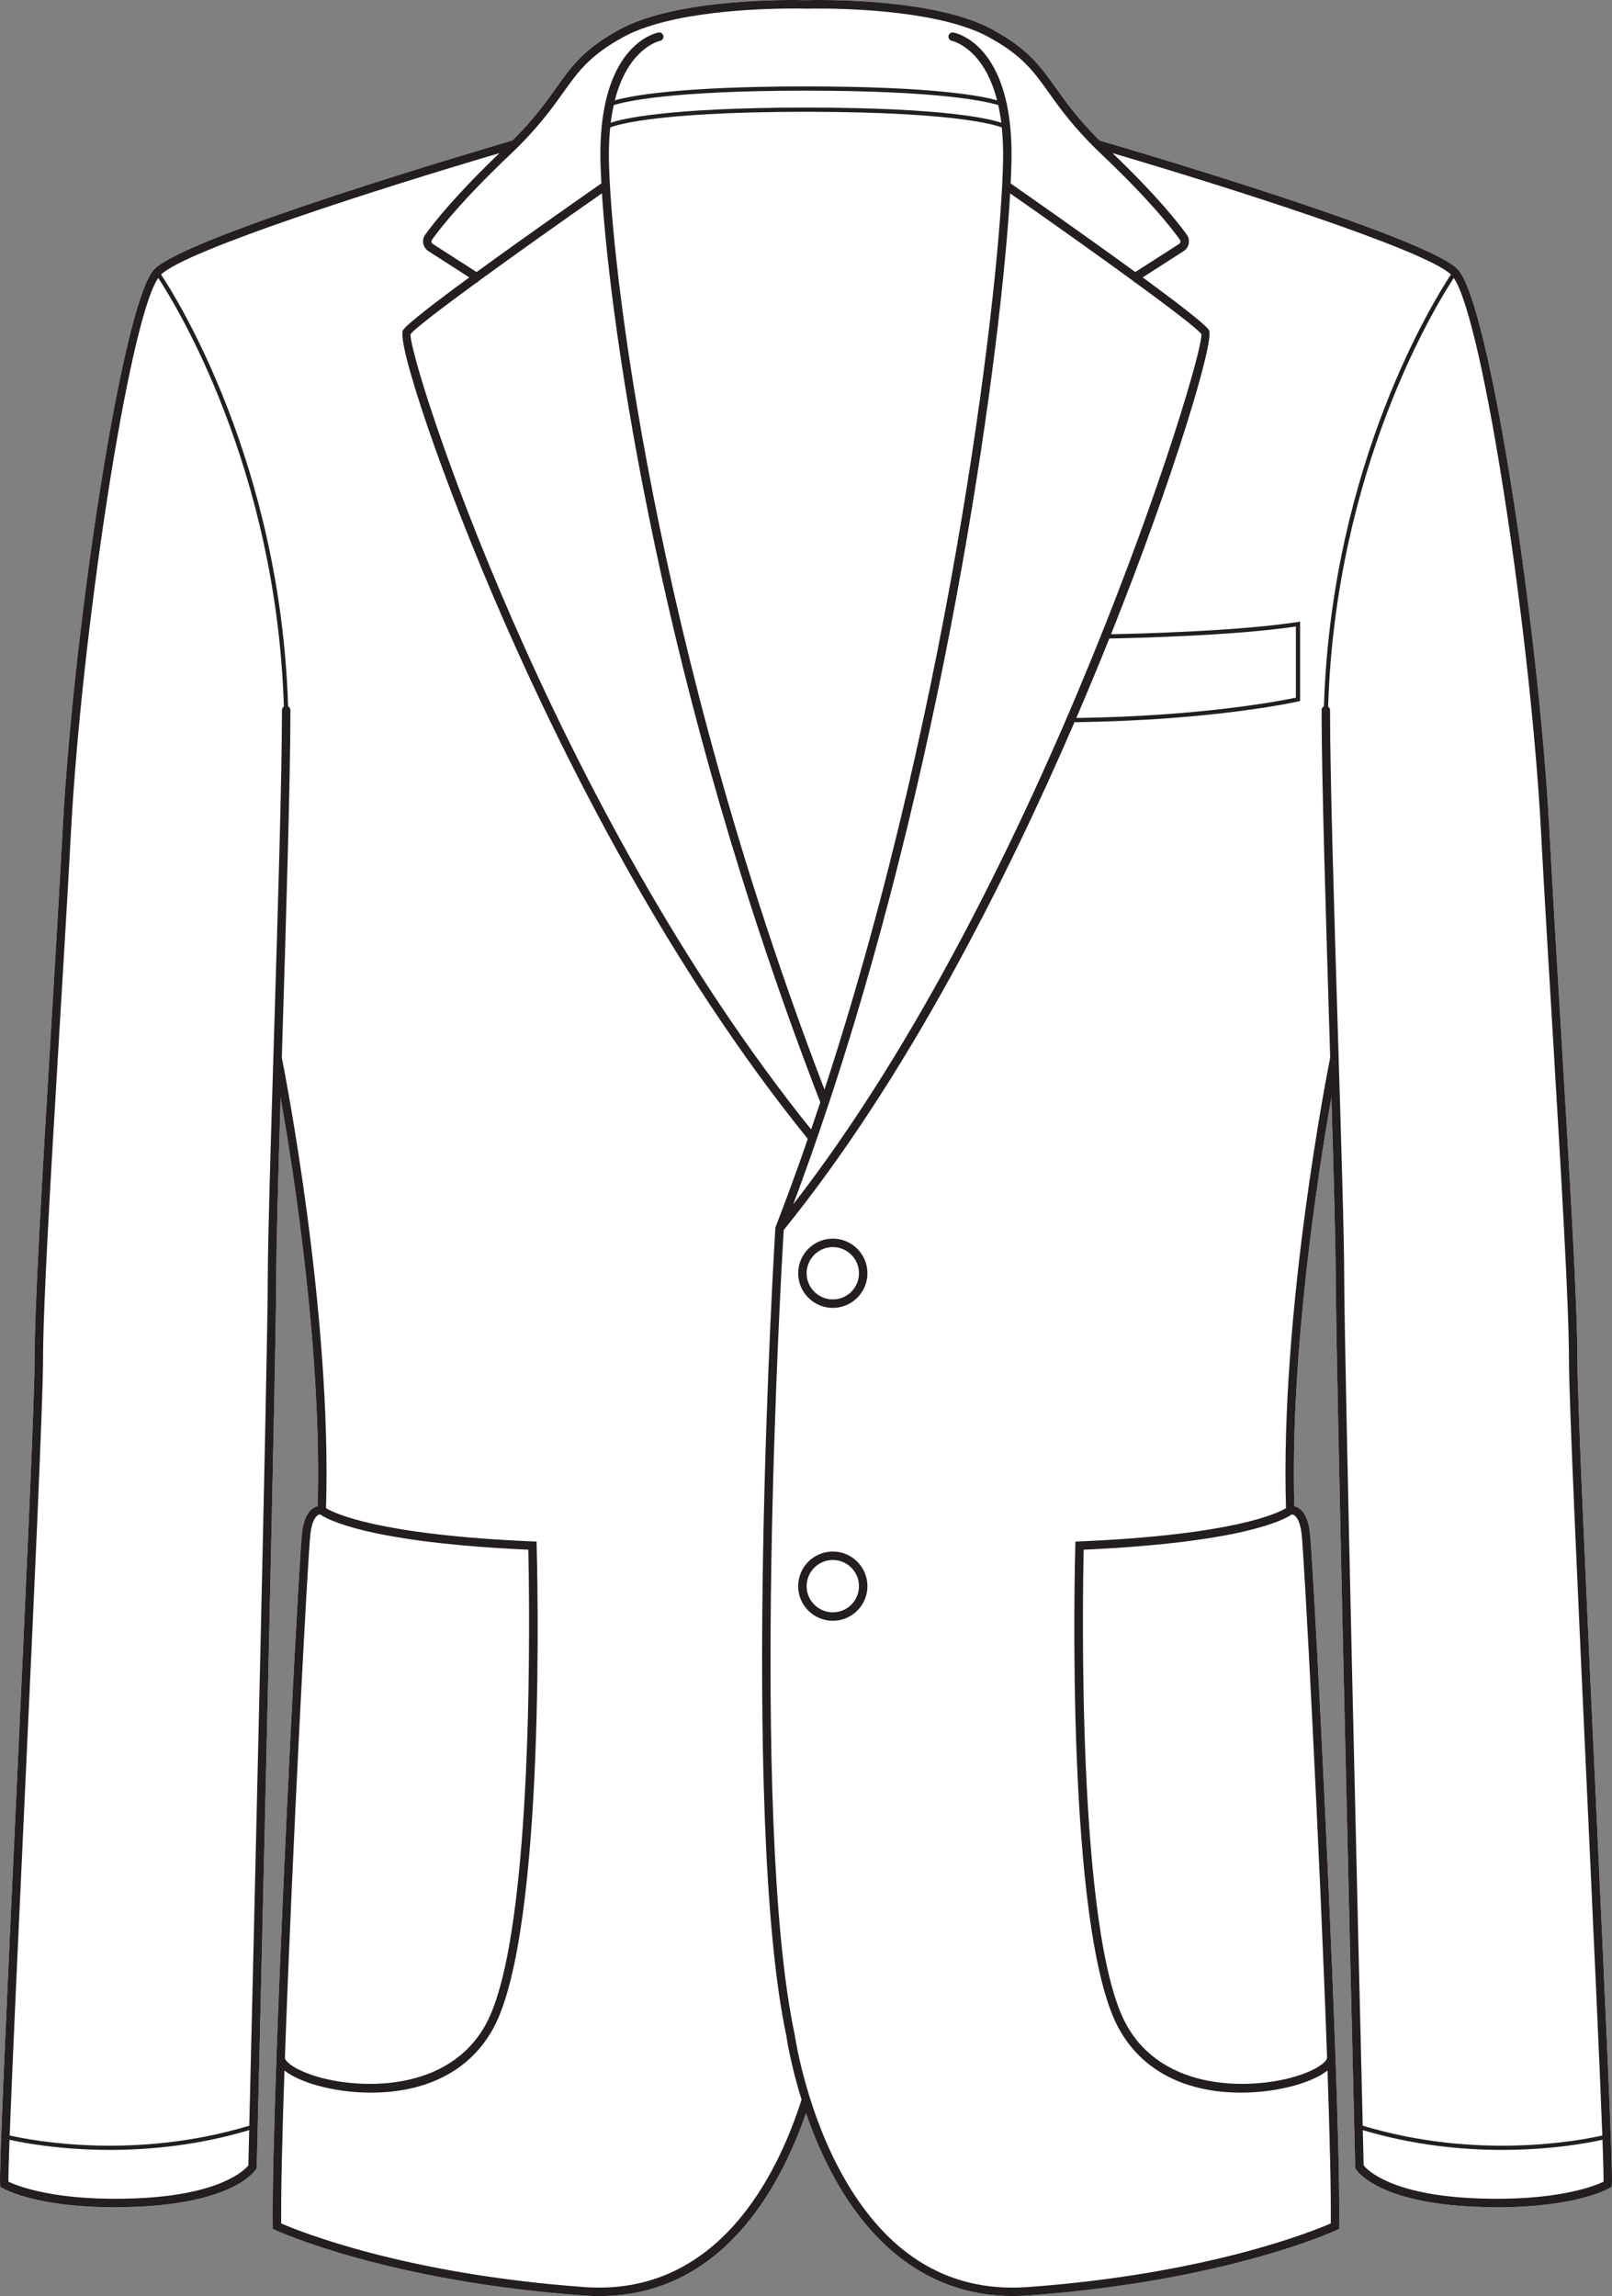 <?xml version="1.0" encoding="UTF-8"?><svg id="Layer_2" xmlns="http://www.w3.org/2000/svg" viewBox="0 0 381.22 543.03"><rect x="0" y="0" width="381.22" height="543.03" fill="#808080" stroke="none"/><defs><style>.cls-1{fill:#231f20;}.cls-2{fill:#fff;}</style></defs><g id="_925"><path class="cls-2" d="M381.19,516.69l-.05.5-.43.26c-.34.2-7.85,4.57-26.5,4.57-1.75,0-3.6-.04-5.56-.13-22.96-.99-27.81-8.57-28.01-8.89l-.13-.23v-.26c-.02-.18-.06-2.05-.15-5.3,0-.22-.01-.44-.01-.67-.78-32.41-4.45-186.12-4.46-204.38,0-7.52-.47-23.85-1.03-42.6-3.22,18.27-9.8,60.65-8.76,96.68.34.07.71.21,1.1.47,1.34.9,2.21,2.77,2.57,5.58.61,4.64,4.32,75.19,6.06,124.22,0,.01.01.03.01.04v.08c.25,7.18.46,13.9.62,19.88,0,.26,0,.53.02.79.2,8.02.29,14.66.23,19.22v.62s-.58.27-.58.27c-.25.12-26.15,12.12-73.01,15.48-1.21.09-2.4.13-3.58.13-18.11,0-32.97-10.19-43.13-29.65-2.42-4.63-4.32-9.32-5.8-13.62-6.07,17.6-19.9,43.28-48.85,43.28-1.2,0-2.41-.04-3.65-.13-46.87-3.38-72.77-15.38-73.03-15.5l-.56-.26v-.63c-.06-4.28.01-10.37.18-17.7.16-6.55.39-14.09.68-22.22v-.06c1.74-49.06,5.46-119.64,6.07-124.24.36-2.8,1.23-4.68,2.57-5.58.39-.25.76-.4,1.1-.47,1.03-36.02-5.54-78.38-8.76-96.66-.56,18.74-1.02,35.07-1.03,42.58,0,18.73-3.89,180.08-4.52,206.66-.06,2.26-.09,3.54-.09,3.69v.26s-.15.23-.15.23c-.19.32-5.04,7.9-28,8.89-1.96.09-3.81.13-5.56.13-18.65,0-26.16-4.37-26.5-4.57l-.43-.26-.05-.5c-.3-2.86,1.58-43.37,3.75-90.28,2.16-46.69,4.4-94.97,4.4-104.89,0-13.05,1.84-43.76,3.79-76.27.99-16.5,2.01-33.57,2.86-49.39,2.56-47.69,14.16-124.07,21.59-132.1,7.21-7.8,79.22-28.91,84.78-30.54,5.09-5.08,7.87-8.98,10.35-12.47,3.64-5.11,6.52-9.15,14.88-13.73C160.24-.55,187.46-.05,190.62.04c3.2-.09,30.37-.58,44.17,6.98,8.36,4.58,11.24,8.62,14.88,13.73,2.48,3.49,5.26,7.39,10.35,12.47,5.56,1.63,77.57,22.74,84.78,30.54,7.43,8.03,19.03,84.41,21.59,132.1.85,15.83,1.87,32.89,2.86,49.39,1.95,32.51,3.79,63.22,3.79,76.27,0,9.92,2.24,58.2,4.4,104.89,2.17,46.91,4.05,87.42,3.75,90.28Z"/><path class="cls-1" d="M377.44,426.41c-2.16-46.69-4.4-94.97-4.4-104.89,0-13.05-1.84-43.76-3.79-76.27-.99-16.5-2.01-33.56-2.86-49.39-2.56-47.69-14.16-124.07-21.59-132.1-7.21-7.8-79.22-28.91-84.78-30.54-5.09-5.08-7.87-8.98-10.35-12.47-3.64-5.11-6.52-9.15-14.88-13.73C220.99-.54,193.82-.05,190.62.04c-3.16-.09-30.38-.59-44.19,6.98-8.36,4.58-11.24,8.62-14.88,13.73-2.48,3.49-5.26,7.39-10.35,12.47-5.56,1.63-77.57,22.74-84.78,30.54-7.43,8.03-19.03,84.41-21.59,132.1-.85,15.82-1.87,32.89-2.86,49.39-1.95,32.51-3.79,63.22-3.79,76.27,0,9.92-2.24,58.2-4.4,104.89C1.61,473.32-.27,513.83.03,516.69l.05.5.43.26c.34.2,7.85,4.57,26.5,4.57,1.75,0,3.6-.04,5.56-.13,22.96-.99,27.81-8.57,28-8.89l.14-.23v-.26c0-.15.04-1.43.1-3.69.63-26.58,4.51-187.93,4.52-206.66.01-7.51.47-23.84,1.03-42.58,3.22,18.28,9.79,60.64,8.76,96.66-.34.07-.71.22-1.1.47-1.34.9-2.21,2.78-2.57,5.58-.61,4.6-4.33,75.18-6.07,124.24v.06c-.29,8.13-.52,15.67-.68,22.22-.17,7.33-.24,13.42-.19,17.7v.63s.57.26.57.26c.26.12,26.16,12.12,73.03,15.5,1.24.09,2.45.13,3.65.13,28.95,0,42.78-25.68,48.85-43.28,1.48,4.3,3.38,8.99,5.8,13.62,10.16,19.46,25.02,29.65,43.13,29.65,1.18,0,2.37-.04,3.58-.13,46.86-3.36,72.76-15.36,73.01-15.48l.57-.27v-.62c.07-4.56-.02-11.2-.22-19.22,0-.26,0-.53-.02-.79-.16-5.98-.37-12.7-.62-19.88v-.08s-.01-.03-.01-.04c-1.74-49.03-5.45-119.58-6.06-124.22-.36-2.81-1.23-4.68-2.57-5.58-.39-.26-.76-.4-1.1-.47-1.04-36.03,5.54-78.41,8.76-96.68.56,18.75,1.02,35.08,1.03,42.6.01,18.26,3.68,171.97,4.46,204.38,0,.23.01.45.01.67.09,3.25.13,5.12.14,5.3v.26s.14.23.14.23c.2.32,5.05,7.9,28.01,8.89,1.96.09,3.81.13,5.56.13,18.65,0,26.16-4.37,26.5-4.57l.43-.26.05-.5c.3-2.86-1.58-43.37-3.75-90.28ZM133.18,21.91c3.63-5.09,6.25-8.77,14.22-13.14,2.13-1.17,4.62-2.13,7.31-2.94.06-.02.11-.03.17-.05.03-.01.07-.02.1-.03,13.67-3.99,32.38-3.78,35.42-3.71h0s.1,0,.22,0c.11,0,.19.01.2.01h0c3.04-.07,21.72-.28,35.39,3.71.24.07.47.14.71.21h0c2.54.77,4.87,1.69,6.89,2.8,7.97,4.37,10.59,8.05,14.22,13.14,2.7,3.79,6.05,8.5,12.58,14.69,10.89,10.33,16.21,17.01,18.41,20.07.12.16.17.36.13.56s-.16.37-.33.48l-10.33,6.63c-11.82-8.61-25.88-18.44-29.48-20.95.11-2.17.17-4.09.2-5.74.34-23.51-9.77-28.69-12.87-29.73-.32-.1-.56-.17-.71-.2-.08-.02-.13-.03-.16-.03-.54-.1-1.06.27-1.16.81-.09.54.26,1.06.81,1.16.09.02,7.51,1.61,10.68,14.07-3.64-1.04-14.96-3.27-44.95-3.29h-.5c-14.99.01-25.32.57-32.36,1.26-7.03.69-10.77,1.51-12.59,2.03,3.16-12.44,10.56-14.04,10.68-14.07.55-.1.91-.61.81-1.16-.1-.54-.62-.91-1.16-.81-.03.01-.09.02-.19.04-.03.01-.07.01-.11.02-.05.02-.11.03-.17.05-2.5.7-13.63,5.21-13.27,29.85.03,1.6.1,3.52.22,5.73-3.58,2.49-17.67,12.33-29.5,20.96l-10.33-6.63c-.17-.11-.29-.28-.33-.48s.01-.4.13-.56c2.2-3.06,7.52-9.74,18.41-20.07,6.53-6.19,9.88-10.9,12.58-14.69ZM187.6,284.82c2.93-7.83,5.72-15.75,8.36-23.73,0-.02,0-.03.02-.05,28.72-86.66,40.83-179.54,42.91-215.3,8.88,6.19,20.13,14.17,29.21,20.79l.2.32.12-.08c8.31,6.07,14.74,10.97,15.7,12.25.5,6.37-37.69,129.99-96.52,205.8ZM262.34,151.01c4.91-.09,29.51-.64,44.12-2.84v16.82c-2.89.62-21.73,4.4-51.92,4.81,1.81-4.23,3.54-8.33,5.15-12.26.9-2.19,1.78-4.37,2.65-6.53ZM190.61,26.44c38.06.01,46.18,3.66,46.26,3.7l.03-.07c.24,2.27.36,4.76.32,7.55-.4,27.09-11.74,126.78-42.24,220.06-40.49-105.61-50.63-196.41-50.98-220.06-.04-2.79.08-5.29.32-7.55l.03.07c.08-.04,8.02-3.69,46.26-3.7ZM144.43,29.04c.18-1.51.43-2.9.71-4.18,2.75-.87,13.56-3.41,45.47-3.42,31.8.01,42.7,2.56,45.47,3.42.28,1.29.53,2.67.71,4.18-2.22-.79-12.43-3.57-45.93-3.6h-.5c-16.75.02-27.68.72-34.69,1.52-7.02.79-10.13,1.68-11.24,2.08ZM193.99,260.69c-.72,2.15-1.44,4.29-2.17,6.43-61.78-76.84-95.28-182.46-94.73-188.09.94-1.26,7.37-6.17,15.71-12.26l.12.08.2-.32c9.09-6.63,20.35-14.61,29.23-20.81,2.11,32.55,14.03,117.71,51.64,214.97ZM58.73,512.14c-.92,1.12-6.59,6.91-26.25,7.76-19.25.82-28.42-2.94-30.48-3.93-.03-1.37.07-4.86.25-9.91,3.3.74,12.07,2.4,23.77,2.4,9.5,0,20.92-1.1,32.91-4.68-.11,4.5-.18,7.42-.2,8.36ZM64.78,245.7c-.74,24.23-1.44,47.11-1.45,56.45,0,17.61-3.44,161.54-4.38,200.58-26.99,8.15-51.12,3.57-56.66,2.32.61-16.4,2.07-47.84,3.49-78.55,2.16-46.71,4.4-95.01,4.4-104.98,0-12.99,1.84-43.67,3.78-76.15.99-16.51,2.02-33.57,2.87-49.4,2.43-45.34,13.51-119.87,20.59-130.24,4.3,6.56,27.96,45.07,29.71,101.39-.27.18-.45.47-.45.82,0,15.8-1.01,48.72-1.9,77.76ZM73.43,362.55c.37-2.82,1.19-3.8,1.65-4.14.27-.19.5-.24.63-.24,1.7,1.18,11.45,6.63,49.23,8.34.22,9.63,1.74,90.83-10.07,112.29-8.83,16.04-29.48,15.21-39.17,12.53-5.72-1.58-8.34-3.73-8.32-4.7,1.73-48.97,5.45-119.49,6.05-124.08ZM138.25,540.9c-42.66-3.07-67.74-13.31-71.75-15.05-.07-7.71.24-20.73.77-36.16,1.9,1.51,4.95,2.76,7.9,3.57,3.43.95,7.86,1.66,12.6,1.66,10.42,0,22.38-3.41,28.85-15.15,12.76-23.19,10.4-110.54,10.29-114.25l-.02-.93-.93-.04c-36.62-1.57-46.95-6.7-48.86-7.87,1.41-46.42-9.84-103.47-10.45-106.52.04-1.46.09-2.92.13-4.4.89-29.06,1.9-61.99,1.9-77.82,0-.39-.23-.71-.55-.88-1.79-57.27-26.15-96.26-30.04-102.14,6.16-5.88,52.82-20.69,80.03-28.71-10.26,9.83-15.39,16.28-17.56,19.29-.44.62-.6,1.36-.46,2.1.14.74.58,1.39,1.21,1.79l9.68,6.22c-8.13,5.95-14.83,11.1-15.67,12.46-1.65,2.68,9.04,34.96,23.87,68.82,14.71,33.56,39.09,82,71.85,122.46-2.42,7.01-4.96,13.95-7.61,20.81v.05s-.03.07-.04.11l-.03.14c-.09,1.38-8.5,138.9,2.61,191.05,0,.1.92,6.48,3.59,15.05-5.62,17.67-19.71,46.59-51.31,44.34ZM306.14,358.41c.46.33,1.28,1.31,1.65,4.14.61,4.63,4.32,75.17,6.05,124.11-.04.98-2.66,3.11-8.32,4.67-9.69,2.68-30.34,3.51-39.17-12.53-11.81-21.46-10.29-102.66-10.07-112.29,37.76-1.71,47.52-7.15,49.23-8.34.14,0,.36.05.63.24ZM304.12,356.68c-1.91,1.17-12.23,6.3-48.86,7.87l-.93.04-.03.93c-.1,3.71-2.46,91.06,10.3,114.25,6.47,11.74,18.43,15.15,28.84,15.15,4.75,0,9.18-.71,12.61-1.66,2.95-.81,5.99-2.06,7.89-3.57.53,15.45.85,28.48.77,36.16-4,1.75-29.08,11.98-71.74,15.05-19.13,1.37-34.19-8.19-44.77-28.41-7.96-15.23-10.23-31.1-10.27-31.32-10.81-50.81-3.03-183.11-2.59-190.27,29.17-36,52.76-83.02,68.76-120.1,33.11-.41,52.77-4.87,52.97-4.92l.39-.09v-18.78l-.58.09c-14.09,2.2-38.31,2.79-44.13,2.9,14.89-37.31,24.58-69.61,23.15-71.93-.84-1.36-7.54-6.51-15.67-12.46l9.68-6.22c.63-.4,1.07-1.05,1.21-1.79.14-.74-.02-1.48-.46-2.1-2.17-3.01-7.3-9.46-17.56-19.29,27.21,8.02,73.87,22.83,80.03,28.71-3.87,5.84-27.95,44.39-30,101.08-.02.35-.03.7-.04,1.06-.32.17-.55.49-.55.88,0,15.83,1.01,48.76,1.9,77.82.04,1.47.09,2.93.13,4.38-.57,2.85-11.87,60.03-10.45,106.54ZM317.89,302.15c0-9.34-.71-32.22-1.45-56.45-.89-29.04-1.9-61.96-1.9-77.76,0-.35-.18-.64-.45-.82,1.75-56.3,25.41-94.83,29.71-101.39,7.08,10.37,18.16,84.9,20.59,130.24.85,15.83,1.88,32.9,2.87,49.4,1.94,32.48,3.78,63.16,3.78,76.15,0,9.97,2.24,58.27,4.4,104.98,1.42,30.71,2.88,62.15,3.49,78.55-5.54,1.25-29.67,5.83-56.66-2.32-.94-39.04-4.37-182.97-4.38-200.58ZM379.22,515.97c-2.06,1-11.23,4.75-30.48,3.93-19.69-.85-25.35-6.66-26.25-7.76-.02-.93-.09-3.86-.2-8.36,11.99,3.58,23.41,4.68,32.91,4.68,11.7,0,20.47-1.66,23.77-2.4.18,5.05.28,8.54.25,9.91Z"/><path class="cls-1" d="M196.95,292.94c-4.51,0-8.19,3.67-8.19,8.19s3.68,8.19,8.19,8.19,8.19-3.68,8.19-8.19-3.67-8.19-8.19-8.19ZM196.95,307.32c-3.41,0-6.19-2.78-6.19-6.19s2.78-6.19,6.19-6.19,6.19,2.78,6.19,6.19-2.77,6.19-6.19,6.19Z"/><path class="cls-1" d="M196.95,366.94c-4.51,0-8.19,3.67-8.19,8.19s3.68,8.19,8.19,8.19,8.19-3.68,8.19-8.19-3.67-8.19-8.19-8.19ZM196.95,381.32c-3.41,0-6.19-2.78-6.19-6.19s2.78-6.19,6.19-6.19,6.19,2.78,6.19,6.19-2.77,6.19-6.19,6.19Z"/></g></svg>